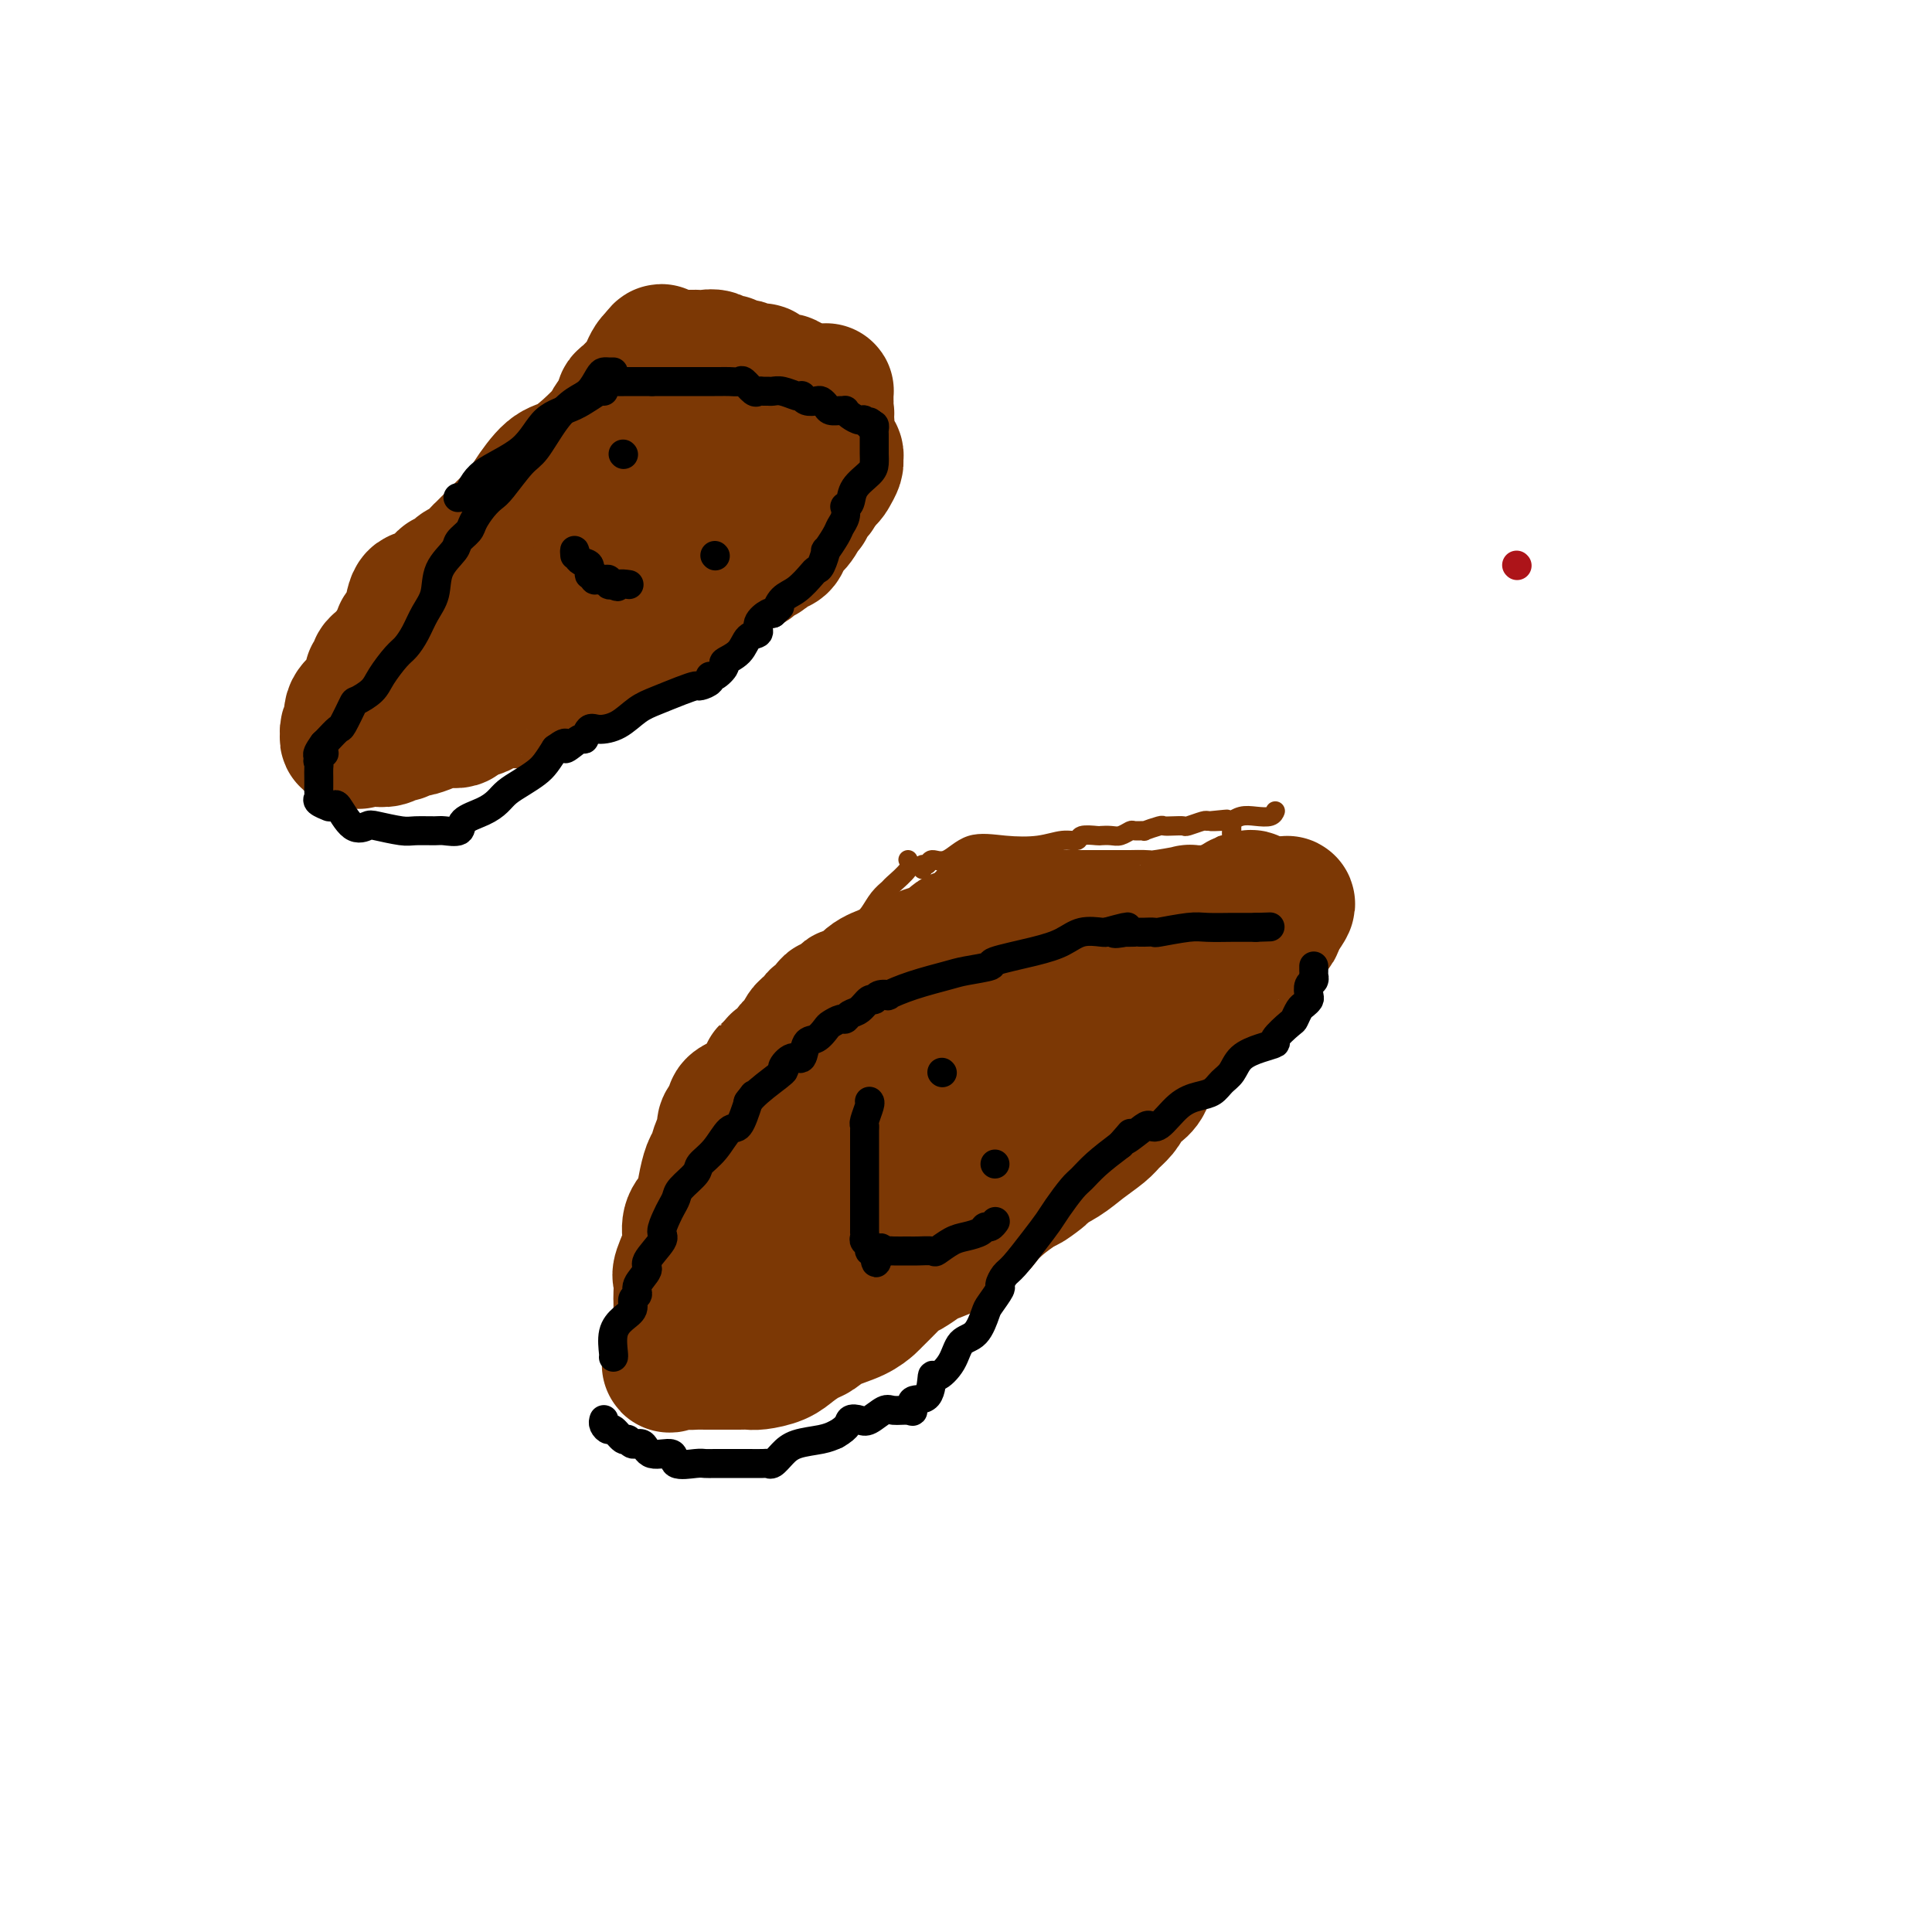 <svg viewBox='0 0 400 400' version='1.1' xmlns='http://www.w3.org/2000/svg' xmlns:xlink='http://www.w3.org/1999/xlink'><g fill='none' stroke='#370A53' stroke-width='4' stroke-linecap='round' stroke-linejoin='round'><path d='M180,195c-1.151,0.016 -2.301,0.032 -3,0c-0.699,-0.032 -0.946,-0.113 -2,0c-1.054,0.113 -2.915,0.419 -4,1c-1.085,0.581 -1.394,1.439 -2,2c-0.606,0.561 -1.509,0.827 -3,2c-1.491,1.173 -3.569,3.253 -4,4c-0.431,0.747 0.785,0.161 0,1c-0.785,0.839 -3.569,3.102 -5,5c-1.431,1.898 -1.508,3.432 -2,4c-0.492,0.568 -1.400,0.169 -2,1c-0.600,0.831 -0.891,2.890 -1,4c-0.109,1.110 -0.036,1.269 0,2c0.036,0.731 0.036,2.033 0,3c-0.036,0.967 -0.108,1.597 0,2c0.108,0.403 0.395,0.577 0,2c-0.395,1.423 -1.473,4.094 -2,5c-0.527,0.906 -0.502,0.047 0,1c0.502,0.953 1.481,3.718 2,5c0.519,1.282 0.577,1.081 2,2c1.423,0.919 4.212,2.960 7,5'/><path d='M161,246c2.608,2.211 3.629,1.237 4,1c0.371,-0.237 0.092,0.261 1,1c0.908,0.739 3.004,1.717 4,2c0.996,0.283 0.892,-0.131 1,0c0.108,0.131 0.428,0.806 1,1c0.572,0.194 1.394,-0.093 2,0c0.606,0.093 0.994,0.565 1,1c0.006,0.435 -0.370,0.832 0,1c0.370,0.168 1.485,0.107 2,0c0.515,-0.107 0.429,-0.261 1,0c0.571,0.261 1.798,0.937 4,0c2.202,-0.937 5.378,-3.486 7,-5c1.622,-1.514 1.691,-1.993 2,-2c0.309,-0.007 0.858,0.457 2,0c1.142,-0.457 2.877,-1.836 4,-3c1.123,-1.164 1.636,-2.112 2,-3c0.364,-0.888 0.581,-1.715 1,-3c0.419,-1.285 1.040,-3.027 2,-4c0.960,-0.973 2.257,-1.178 3,-2c0.743,-0.822 0.931,-2.260 1,-3c0.069,-0.740 0.020,-0.783 0,-1c-0.020,-0.217 -0.010,-0.609 0,-1'/><path d='M206,226c1.154,-2.566 -0.462,-0.481 -1,0c-0.538,0.481 0.000,-0.644 0,-1c-0.000,-0.356 -0.540,0.056 -1,0c-0.460,-0.056 -0.840,-0.579 -1,-1c-0.160,-0.421 -0.099,-0.740 0,-1c0.099,-0.260 0.237,-0.460 0,-1c-0.237,-0.540 -0.847,-1.419 -1,-2c-0.153,-0.581 0.152,-0.863 0,-1c-0.152,-0.137 -0.760,-0.128 -1,0c-0.240,0.128 -0.110,0.375 0,0c0.110,-0.375 0.202,-1.372 0,-2c-0.202,-0.628 -0.697,-0.886 -1,-1c-0.303,-0.114 -0.414,-0.082 -1,0c-0.586,0.082 -1.649,0.216 -2,0c-0.351,-0.216 0.009,-0.782 0,-1c-0.009,-0.218 -0.387,-0.087 -1,0c-0.613,0.087 -1.459,0.129 -2,0c-0.541,-0.129 -0.775,-0.430 -1,-1c-0.225,-0.570 -0.442,-1.410 -1,-2c-0.558,-0.590 -1.459,-0.932 -2,-1c-0.541,-0.068 -0.722,0.136 -1,0c-0.278,-0.136 -0.652,-0.614 -1,-1c-0.348,-0.386 -0.671,-0.682 -1,-1c-0.329,-0.318 -0.665,-0.659 -1,-1'/><path d='M186,208c-2.200,-1.555 -0.201,-0.941 0,-1c0.201,-0.059 -1.396,-0.790 -2,-1c-0.604,-0.210 -0.216,0.103 0,0c0.216,-0.103 0.260,-0.620 0,-1c-0.260,-0.380 -0.825,-0.623 -1,-1c-0.175,-0.377 0.041,-0.888 0,-1c-0.041,-0.112 -0.339,0.177 -1,0c-0.661,-0.177 -1.683,-0.818 -2,-1c-0.317,-0.182 0.073,0.095 0,0c-0.073,-0.095 -0.607,-0.562 -1,-1c-0.393,-0.438 -0.644,-0.849 -1,-1c-0.356,-0.151 -0.816,-0.043 -1,0c-0.184,0.043 -0.092,0.022 0,0'/></g>
<g fill='none' stroke='#7C3805' stroke-width='4' stroke-linecap='round' stroke-linejoin='round'><path d='M188,178c0.322,0.525 0.644,1.051 0,2c-0.644,0.949 -2.255,2.323 -3,3c-0.745,0.677 -0.625,0.657 -1,1c-0.375,0.343 -1.246,1.050 -2,2c-0.754,0.950 -1.392,2.142 -2,3c-0.608,0.858 -1.188,1.383 -2,2c-0.812,0.617 -1.856,1.325 -3,2c-1.144,0.675 -2.386,1.317 -3,2c-0.614,0.683 -0.599,1.406 -1,2c-0.401,0.594 -1.219,1.059 -2,2c-0.781,0.941 -1.526,2.357 -2,3c-0.474,0.643 -0.676,0.513 -1,1c-0.324,0.487 -0.771,1.590 -1,2c-0.229,0.410 -0.239,0.125 -1,1c-0.761,0.875 -2.274,2.910 -3,4c-0.726,1.090 -0.665,1.236 -1,2c-0.335,0.764 -1.067,2.148 -2,3c-0.933,0.852 -2.068,1.173 -3,2c-0.932,0.827 -1.662,2.159 -2,3c-0.338,0.841 -0.283,1.192 -1,2c-0.717,0.808 -2.206,2.073 -3,3c-0.794,0.927 -0.893,1.517 -1,2c-0.107,0.483 -0.221,0.861 -1,2c-0.779,1.139 -2.223,3.040 -3,4c-0.777,0.960 -0.889,0.980 -1,1'/><path d='M143,234c-7.220,9.407 -2.770,4.925 -1,4c1.770,-0.925 0.858,1.706 0,3c-0.858,1.294 -1.664,1.251 -2,2c-0.336,0.749 -0.203,2.289 0,3c0.203,0.711 0.475,0.593 0,1c-0.475,0.407 -1.696,1.339 -2,3c-0.304,1.661 0.311,4.052 0,5c-0.311,0.948 -1.547,0.454 -2,1c-0.453,0.546 -0.121,2.131 0,3c0.121,0.869 0.033,1.024 0,2c-0.033,0.976 -0.009,2.775 0,4c0.009,1.225 0.003,1.875 0,3c-0.003,1.125 -0.001,2.725 0,4c0.001,1.275 0.003,2.224 0,3c-0.003,0.776 -0.012,1.378 0,2c0.012,0.622 0.044,1.265 0,2c-0.044,0.735 -0.166,1.562 0,2c0.166,0.438 0.618,0.485 1,1c0.382,0.515 0.694,1.497 1,2c0.306,0.503 0.608,0.527 1,1c0.392,0.473 0.875,1.397 1,2c0.125,0.603 -0.107,0.887 0,1c0.107,0.113 0.554,0.057 1,0'/><path d='M141,288c0.951,1.404 0.829,0.414 1,0c0.171,-0.414 0.636,-0.253 1,0c0.364,0.253 0.628,0.599 1,1c0.372,0.401 0.854,0.857 1,1c0.146,0.143 -0.043,-0.028 1,0c1.043,0.028 3.317,0.256 5,0c1.683,-0.256 2.775,-0.995 4,-1c1.225,-0.005 2.584,0.723 4,0c1.416,-0.723 2.891,-2.897 5,-4c2.109,-1.103 4.854,-1.137 7,-2c2.146,-0.863 3.695,-2.557 5,-4c1.305,-1.443 2.368,-2.635 3,-3c0.632,-0.365 0.834,0.098 1,0c0.166,-0.098 0.296,-0.756 1,-1c0.704,-0.244 1.982,-0.074 3,-1c1.018,-0.926 1.777,-2.946 3,-4c1.223,-1.054 2.910,-1.141 4,-2c1.090,-0.859 1.583,-2.492 3,-4c1.417,-1.508 3.758,-2.893 6,-4c2.242,-1.107 4.386,-1.937 5,-3c0.614,-1.063 -0.303,-2.360 0,-4c0.303,-1.640 1.827,-3.622 3,-5c1.173,-1.378 1.995,-2.153 3,-3c1.005,-0.847 2.194,-1.767 3,-3c0.806,-1.233 1.230,-2.781 2,-4c0.770,-1.219 1.885,-2.110 3,-3'/><path d='M219,235c2.217,-3.947 0.761,-2.816 1,-3c0.239,-0.184 2.173,-1.683 3,-3c0.827,-1.317 0.546,-2.451 1,-3c0.454,-0.549 1.641,-0.513 3,-2c1.359,-1.487 2.889,-4.497 4,-6c1.111,-1.503 1.803,-1.498 2,-2c0.197,-0.502 -0.102,-1.511 0,-2c0.102,-0.489 0.606,-0.457 1,-1c0.394,-0.543 0.679,-1.659 1,-2c0.321,-0.341 0.678,0.093 1,0c0.322,-0.093 0.610,-0.715 1,-1c0.390,-0.285 0.881,-0.235 1,-1c0.119,-0.765 -0.136,-2.345 0,-3c0.136,-0.655 0.661,-0.385 1,-1c0.339,-0.615 0.491,-2.115 1,-3c0.509,-0.885 1.375,-1.154 2,-2c0.625,-0.846 1.009,-2.268 1,-3c-0.009,-0.732 -0.410,-0.772 0,-1c0.410,-0.228 1.629,-0.642 2,-1c0.371,-0.358 -0.108,-0.660 0,-1c0.108,-0.340 0.803,-0.720 1,-1c0.197,-0.280 -0.106,-0.461 0,-1c0.106,-0.539 0.620,-1.435 1,-2c0.380,-0.565 0.628,-0.800 1,-1c0.372,-0.200 0.870,-0.364 1,-1c0.130,-0.636 -0.109,-1.745 0,-2c0.109,-0.255 0.565,0.344 1,0c0.435,-0.344 0.848,-1.631 1,-2c0.152,-0.369 0.043,0.180 0,0c-0.043,-0.180 -0.022,-1.090 0,-2'/><path d='M251,182c2.255,-4.613 1.392,-2.647 1,-2c-0.392,0.647 -0.311,-0.026 0,-1c0.311,-0.974 0.854,-2.250 1,-3c0.146,-0.750 -0.104,-0.974 0,-1c0.104,-0.026 0.564,0.147 1,0c0.436,-0.147 0.849,-0.614 1,-1c0.151,-0.386 0.041,-0.691 0,-1c-0.041,-0.309 -0.011,-0.622 0,-1c0.011,-0.378 0.003,-0.822 0,-1c-0.003,-0.178 -0.002,-0.089 0,0'/><path d='M191,180c-0.100,-0.459 -0.199,-0.919 0,-1c0.199,-0.081 0.697,0.216 1,0c0.303,-0.216 0.411,-0.947 1,-1c0.589,-0.053 1.658,0.570 3,0c1.342,-0.570 2.955,-2.334 5,-3c2.045,-0.666 4.521,-0.235 7,0c2.479,0.235 4.962,0.273 7,0c2.038,-0.273 3.630,-0.858 5,-1c1.370,-0.142 2.517,0.158 3,0c0.483,-0.158 0.303,-0.773 1,-1c0.697,-0.227 2.271,-0.065 3,0c0.729,0.065 0.614,0.031 1,0c0.386,-0.031 1.275,-0.061 2,0c0.725,0.061 1.288,0.214 2,0c0.712,-0.214 1.575,-0.793 2,-1c0.425,-0.207 0.414,-0.041 1,0c0.586,0.041 1.770,-0.041 2,0c0.230,0.041 -0.495,0.207 0,0c0.495,-0.207 2.211,-0.787 3,-1c0.789,-0.213 0.653,-0.061 1,0c0.347,0.061 1.179,0.030 2,0c0.821,-0.030 1.633,-0.060 2,0c0.367,0.060 0.291,0.208 1,0c0.709,-0.208 2.203,-0.774 3,-1c0.797,-0.226 0.899,-0.113 1,0'/><path d='M250,170c7.635,-0.769 2.222,-0.192 1,0c-1.222,0.192 1.746,-0.000 3,0c1.254,0.000 0.795,0.192 1,0c0.205,-0.192 1.074,-0.770 2,-1c0.926,-0.230 1.908,-0.114 3,0c1.092,0.114 2.293,0.226 3,0c0.707,-0.226 0.921,-0.792 1,-1c0.079,-0.208 0.023,-0.060 0,0c-0.023,0.060 -0.011,0.030 0,0'/></g>
<g fill='none' stroke='#7C3805' stroke-width='28' stroke-linecap='round' stroke-linejoin='round'><path d='M223,195c-0.418,-0.116 -0.835,-0.232 -2,0c-1.165,0.232 -3.077,0.812 -4,1c-0.923,0.188 -0.858,-0.016 -1,0c-0.142,0.016 -0.492,0.253 -1,1c-0.508,0.747 -1.175,2.006 -2,3c-0.825,0.994 -1.807,1.725 -3,2c-1.193,0.275 -2.598,0.094 -4,1c-1.402,0.906 -2.802,2.898 -4,4c-1.198,1.102 -2.193,1.313 -3,2c-0.807,0.687 -1.426,1.850 -2,2c-0.574,0.150 -1.104,-0.712 -2,0c-0.896,0.712 -2.158,2.999 -3,4c-0.842,1.001 -1.266,0.716 -2,1c-0.734,0.284 -1.780,1.137 -3,2c-1.220,0.863 -2.614,1.737 -3,2c-0.386,0.263 0.237,-0.084 0,0c-0.237,0.084 -1.333,0.600 -2,1c-0.667,0.400 -0.905,0.686 -1,1c-0.095,0.314 -0.048,0.657 0,1'/><path d='M181,223c-4.081,3.041 -1.784,0.644 -1,0c0.784,-0.644 0.053,0.466 -1,1c-1.053,0.534 -2.429,0.491 -3,1c-0.571,0.509 -0.338,1.571 -1,3c-0.662,1.429 -2.219,3.227 -3,4c-0.781,0.773 -0.788,0.521 -1,1c-0.212,0.479 -0.630,1.688 -1,2c-0.370,0.312 -0.690,-0.272 -1,0c-0.310,0.272 -0.608,1.402 -1,2c-0.392,0.598 -0.877,0.666 -1,1c-0.123,0.334 0.117,0.933 0,1c-0.117,0.067 -0.592,-0.400 -1,0c-0.408,0.400 -0.750,1.665 -1,2c-0.250,0.335 -0.407,-0.260 -1,0c-0.593,0.260 -1.622,1.374 -2,2c-0.378,0.626 -0.103,0.763 0,1c0.103,0.237 0.035,0.575 0,1c-0.035,0.425 -0.038,0.937 0,1c0.038,0.063 0.118,-0.325 0,0c-0.118,0.325 -0.434,1.361 -1,2c-0.566,0.639 -1.383,0.881 -2,2c-0.617,1.119 -1.033,3.115 -2,4c-0.967,0.885 -2.486,0.660 -3,1c-0.514,0.340 -0.024,1.246 0,2c0.024,0.754 -0.416,1.357 -1,2c-0.584,0.643 -1.310,1.327 -2,2c-0.690,0.673 -1.345,1.337 -2,2'/><path d='M149,263c-4.069,5.930 -0.740,1.756 0,1c0.740,-0.756 -1.108,1.905 -2,3c-0.892,1.095 -0.826,0.622 -1,1c-0.174,0.378 -0.586,1.607 -1,2c-0.414,0.393 -0.829,-0.049 -1,0c-0.171,0.049 -0.099,0.590 0,1c0.099,0.410 0.225,0.688 0,1c-0.225,0.312 -0.800,0.657 -1,1c-0.200,0.343 -0.025,0.683 0,1c0.025,0.317 -0.098,0.610 0,1c0.098,0.390 0.419,0.878 0,1c-0.419,0.122 -1.576,-0.122 -2,0c-0.424,0.122 -0.114,0.610 0,1c0.114,0.390 0.030,0.680 0,1c-0.030,0.320 -0.008,0.669 0,1c0.008,0.331 0.002,0.646 0,1c-0.002,0.354 -0.001,0.749 0,1c0.001,0.251 0.000,0.357 0,0c-0.000,-0.357 -0.000,-1.179 0,-2'/><path d='M141,279c-1.238,2.318 -0.332,0.112 0,-1c0.332,-1.112 0.089,-1.132 0,-2c-0.089,-0.868 -0.026,-2.586 0,-4c0.026,-1.414 0.014,-2.526 0,-3c-0.014,-0.474 -0.032,-0.310 0,-1c0.032,-0.690 0.112,-2.232 0,-3c-0.112,-0.768 -0.416,-0.760 0,-2c0.416,-1.240 1.550,-3.727 2,-5c0.450,-1.273 0.215,-1.332 0,-2c-0.215,-0.668 -0.408,-1.946 0,-3c0.408,-1.054 1.419,-1.886 2,-3c0.581,-1.114 0.734,-2.511 1,-4c0.266,-1.489 0.645,-3.071 1,-4c0.355,-0.929 0.686,-1.204 1,-2c0.314,-0.796 0.609,-2.111 1,-3c0.391,-0.889 0.876,-1.352 1,-2c0.124,-0.648 -0.112,-1.483 0,-2c0.112,-0.517 0.572,-0.717 1,-1c0.428,-0.283 0.823,-0.650 1,-1c0.177,-0.350 0.136,-0.682 0,-1c-0.136,-0.318 -0.367,-0.621 0,-1c0.367,-0.379 1.330,-0.834 2,-1c0.670,-0.166 1.045,-0.045 2,-1c0.955,-0.955 2.488,-2.988 3,-4c0.512,-1.012 0.003,-1.003 0,-1c-0.003,0.003 0.498,0.002 1,0'/><path d='M160,222c1.659,-2.128 0.808,-1.949 1,-2c0.192,-0.051 1.428,-0.333 2,-1c0.572,-0.667 0.482,-1.720 1,-2c0.518,-0.280 1.645,0.214 2,0c0.355,-0.214 -0.063,-1.137 0,-2c0.063,-0.863 0.608,-1.667 1,-2c0.392,-0.333 0.630,-0.196 1,0c0.370,0.196 0.872,0.451 1,0c0.128,-0.451 -0.116,-1.607 0,-2c0.116,-0.393 0.594,-0.022 1,0c0.406,0.022 0.741,-0.303 1,-1c0.259,-0.697 0.442,-1.766 1,-2c0.558,-0.234 1.493,0.366 2,0c0.507,-0.366 0.588,-1.697 1,-2c0.412,-0.303 1.156,0.423 2,0c0.844,-0.423 1.787,-1.996 3,-3c1.213,-1.004 2.694,-1.439 4,-2c1.306,-0.561 2.436,-1.246 4,-2c1.564,-0.754 3.561,-1.576 5,-2c1.439,-0.424 2.321,-0.451 3,-1c0.679,-0.549 1.155,-1.622 2,-2c0.845,-0.378 2.058,-0.063 3,0c0.942,0.063 1.614,-0.127 2,-1c0.386,-0.873 0.485,-2.430 1,-3c0.515,-0.570 1.446,-0.153 2,0c0.554,0.153 0.730,0.044 1,0c0.270,-0.044 0.635,-0.022 1,0'/><path d='M208,190c5.749,-2.785 2.121,-0.746 1,0c-1.121,0.746 0.266,0.200 1,0c0.734,-0.200 0.815,-0.054 1,0c0.185,0.054 0.473,0.014 1,0c0.527,-0.014 1.292,-0.004 2,0c0.708,0.004 1.357,0.001 2,0c0.643,-0.001 1.278,-0.000 2,0c0.722,0.000 1.531,0.000 2,0c0.469,-0.000 0.599,-0.000 1,0c0.401,0.000 1.075,-0.000 2,0c0.925,0.000 2.103,0.000 3,0c0.897,-0.000 1.515,-0.000 2,0c0.485,0.000 0.839,0.001 1,0c0.161,-0.001 0.129,-0.004 1,0c0.871,0.004 2.644,0.015 4,0c1.356,-0.015 2.296,-0.057 3,0c0.704,0.057 1.173,0.211 3,0c1.827,-0.211 5.013,-0.789 6,-1c0.987,-0.211 -0.223,-0.057 0,0c0.223,0.057 1.879,0.015 3,0c1.121,-0.015 1.705,-0.003 2,0c0.295,0.003 0.300,-0.002 1,0c0.700,0.002 2.095,0.011 3,0c0.905,-0.011 1.321,-0.041 2,0c0.679,0.041 1.623,0.155 2,0c0.377,-0.155 0.189,-0.577 0,-1'/><path d='M259,188c7.883,-0.479 2.089,-0.676 0,-1c-2.089,-0.324 -0.475,-0.774 0,-1c0.475,-0.226 -0.191,-0.229 -1,0c-0.809,0.229 -1.761,0.691 -2,1c-0.239,0.309 0.235,0.464 0,1c-0.235,0.536 -1.180,1.453 -2,2c-0.820,0.547 -1.515,0.723 -2,1c-0.485,0.277 -0.759,0.655 -1,1c-0.241,0.345 -0.450,0.656 -1,1c-0.550,0.344 -1.443,0.723 -2,1c-0.557,0.277 -0.780,0.454 -1,1c-0.220,0.546 -0.437,1.460 -1,2c-0.563,0.540 -1.473,0.705 -2,1c-0.527,0.295 -0.670,0.721 -1,1c-0.330,0.279 -0.848,0.412 -1,1c-0.152,0.588 0.060,1.631 0,2c-0.060,0.369 -0.394,0.062 -1,0c-0.606,-0.062 -1.486,0.119 -2,1c-0.514,0.881 -0.664,2.463 -1,3c-0.336,0.537 -0.860,0.029 -1,0c-0.140,-0.029 0.103,0.420 0,1c-0.103,0.580 -0.551,1.290 -1,2'/><path d='M236,209c-2.318,2.506 -2.112,1.273 -2,1c0.112,-0.273 0.132,0.416 0,1c-0.132,0.584 -0.416,1.062 -1,2c-0.584,0.938 -1.469,2.334 -2,3c-0.531,0.666 -0.708,0.600 -1,1c-0.292,0.400 -0.698,1.266 -1,2c-0.302,0.734 -0.501,1.337 -1,2c-0.499,0.663 -1.299,1.385 -2,2c-0.701,0.615 -1.304,1.122 -2,2c-0.696,0.878 -1.486,2.127 -2,3c-0.514,0.873 -0.753,1.369 -1,2c-0.247,0.631 -0.504,1.396 -1,2c-0.496,0.604 -1.232,1.046 -2,2c-0.768,0.954 -1.568,2.420 -2,3c-0.432,0.580 -0.497,0.274 -1,1c-0.503,0.726 -1.443,2.485 -2,3c-0.557,0.515 -0.730,-0.212 -1,0c-0.270,0.212 -0.636,1.365 -1,2c-0.364,0.635 -0.727,0.752 -1,1c-0.273,0.248 -0.458,0.627 -1,1c-0.542,0.373 -1.441,0.740 -2,1c-0.559,0.260 -0.777,0.413 -1,1c-0.223,0.587 -0.452,1.606 -1,2c-0.548,0.394 -1.414,0.161 -2,0c-0.586,-0.161 -0.891,-0.249 -1,0c-0.109,0.249 -0.021,0.836 0,1c0.021,0.164 -0.025,-0.094 -1,0c-0.975,0.094 -2.880,0.541 -4,1c-1.120,0.459 -1.455,0.931 -2,1c-0.545,0.069 -1.298,-0.266 -2,0c-0.702,0.266 -1.351,1.133 -2,2'/><path d='M191,254c-3.687,1.950 -1.904,0.327 -2,0c-0.096,-0.327 -2.071,0.644 -3,1c-0.929,0.356 -0.813,0.098 -1,0c-0.187,-0.098 -0.676,-0.036 -1,0c-0.324,0.036 -0.481,0.048 -1,0c-0.519,-0.048 -1.400,-0.154 -2,0c-0.600,0.154 -0.920,0.567 -1,1c-0.080,0.433 0.081,0.886 0,1c-0.081,0.114 -0.403,-0.109 -1,0c-0.597,0.109 -1.468,0.551 -2,1c-0.532,0.449 -0.724,0.904 -1,1c-0.276,0.096 -0.638,-0.167 -1,0c-0.362,0.167 -0.726,0.763 -1,1c-0.274,0.237 -0.458,0.115 -1,0c-0.542,-0.115 -1.441,-0.223 -2,0c-0.559,0.223 -0.779,0.777 -1,1c-0.221,0.223 -0.444,0.116 -1,0c-0.556,-0.116 -1.443,-0.242 -2,0c-0.557,0.242 -0.782,0.850 -1,1c-0.218,0.150 -0.429,-0.158 -1,0c-0.571,0.158 -1.501,0.781 -2,1c-0.499,0.219 -0.567,0.034 -1,0c-0.433,-0.034 -1.229,0.084 -2,0c-0.771,-0.084 -1.515,-0.369 -2,0c-0.485,0.369 -0.710,1.391 -1,2c-0.290,0.609 -0.645,0.804 -1,1'/><path d='M156,266c-5.593,2.035 -2.075,1.122 -1,1c1.075,-0.122 -0.293,0.546 -1,1c-0.707,0.454 -0.754,0.695 -1,1c-0.246,0.305 -0.692,0.675 -1,1c-0.308,0.325 -0.478,0.607 -1,1c-0.522,0.393 -1.397,0.898 -2,1c-0.603,0.102 -0.935,-0.198 -1,0c-0.065,0.198 0.137,0.893 0,1c-0.137,0.107 -0.614,-0.373 -1,0c-0.386,0.373 -0.680,1.601 -1,2c-0.320,0.399 -0.664,-0.030 -1,0c-0.336,0.030 -0.663,0.520 -1,1c-0.337,0.480 -0.682,0.951 -1,1c-0.318,0.049 -0.607,-0.323 -1,0c-0.393,0.323 -0.890,1.341 -1,2c-0.110,0.659 0.166,0.960 0,1c-0.166,0.040 -0.776,-0.182 -1,0c-0.224,0.182 -0.064,0.766 0,1c0.064,0.234 0.032,0.117 0,0'/><path d='M140,281c-2.572,2.547 -1.001,1.415 0,1c1.001,-0.415 1.432,-0.111 2,0c0.568,0.111 1.272,0.030 2,0c0.728,-0.030 1.479,-0.008 2,0c0.521,0.008 0.811,0.002 1,0c0.189,-0.002 0.275,0.000 1,0c0.725,-0.000 2.088,-0.002 3,0c0.912,0.002 1.374,0.009 2,0c0.626,-0.009 1.417,-0.034 2,0c0.583,0.034 0.957,0.126 2,0c1.043,-0.126 2.756,-0.471 4,-1c1.244,-0.529 2.020,-1.244 3,-2c0.980,-0.756 2.165,-1.555 3,-2c0.835,-0.445 1.321,-0.537 2,-1c0.679,-0.463 1.551,-1.296 3,-2c1.449,-0.704 3.477,-1.278 5,-2c1.523,-0.722 2.542,-1.593 3,-2c0.458,-0.407 0.353,-0.351 1,-1c0.647,-0.649 2.044,-2.005 3,-3c0.956,-0.995 1.471,-1.630 2,-2c0.529,-0.370 1.071,-0.474 2,-1c0.929,-0.526 2.245,-1.474 3,-2c0.755,-0.526 0.950,-0.629 2,-1c1.050,-0.371 2.955,-1.008 4,-2c1.045,-0.992 1.230,-2.338 2,-3c0.770,-0.662 2.124,-0.641 3,-1c0.876,-0.359 1.274,-1.097 2,-2c0.726,-0.903 1.779,-1.972 3,-3c1.221,-1.028 2.611,-2.014 4,-3'/><path d='M211,246c8.135,-5.558 3.471,-1.954 2,-1c-1.471,0.954 0.249,-0.741 2,-2c1.751,-1.259 3.533,-2.080 5,-3c1.467,-0.920 2.618,-1.938 4,-3c1.382,-1.062 2.996,-2.169 4,-3c1.004,-0.831 1.399,-1.388 2,-2c0.601,-0.612 1.408,-1.279 2,-2c0.592,-0.721 0.970,-1.495 1,-2c0.030,-0.505 -0.288,-0.740 0,-1c0.288,-0.260 1.180,-0.544 2,-1c0.820,-0.456 1.567,-1.083 2,-2c0.433,-0.917 0.554,-2.125 1,-3c0.446,-0.875 1.219,-1.417 2,-2c0.781,-0.583 1.571,-1.206 2,-2c0.429,-0.794 0.496,-1.757 1,-2c0.504,-0.243 1.443,0.235 2,0c0.557,-0.235 0.731,-1.184 1,-2c0.269,-0.816 0.633,-1.498 1,-2c0.367,-0.502 0.736,-0.825 1,-1c0.264,-0.175 0.422,-0.202 1,-1c0.578,-0.798 1.577,-2.367 2,-3c0.423,-0.633 0.269,-0.329 1,-1c0.731,-0.671 2.346,-2.316 3,-3c0.654,-0.684 0.347,-0.408 1,-1c0.653,-0.592 2.265,-2.053 3,-3c0.735,-0.947 0.593,-1.381 1,-2c0.407,-0.619 1.363,-1.423 2,-2c0.637,-0.577 0.954,-0.928 1,-1c0.046,-0.072 -0.180,0.134 0,0c0.180,-0.134 0.766,-0.610 1,-1c0.234,-0.390 0.117,-0.695 0,-1'/><path d='M264,191c4.978,-6.511 1.422,-3.289 0,-2c-1.422,1.289 -0.711,0.644 0,0'/><path d='M207,219c-0.336,-0.000 -0.672,-0.001 -1,0c-0.328,0.001 -0.649,0.002 -1,0c-0.351,-0.002 -0.731,-0.009 -1,0c-0.269,0.009 -0.428,0.035 -1,0c-0.572,-0.035 -1.557,-0.129 -2,0c-0.443,0.129 -0.343,0.482 -1,1c-0.657,0.518 -2.070,1.199 -3,2c-0.930,0.801 -1.375,1.720 -2,2c-0.625,0.280 -1.428,-0.079 -2,0c-0.572,0.079 -0.914,0.596 -1,1c-0.086,0.404 0.083,0.696 0,1c-0.083,0.304 -0.417,0.622 -1,1c-0.583,0.378 -1.413,0.817 -2,1c-0.587,0.183 -0.931,0.109 -1,0c-0.069,-0.109 0.135,-0.253 0,0c-0.135,0.253 -0.610,0.904 -1,1c-0.390,0.096 -0.695,-0.364 -1,0c-0.305,0.364 -0.610,1.550 -1,2c-0.390,0.450 -0.864,0.162 -1,0c-0.136,-0.162 0.067,-0.198 0,0c-0.067,0.198 -0.403,0.630 -1,1c-0.597,0.370 -1.456,0.677 -2,1c-0.544,0.323 -0.772,0.661 -1,1'/><path d='M180,234c-3.388,2.276 -1.360,0.466 -1,0c0.360,-0.466 -0.950,0.411 -2,1c-1.050,0.589 -1.840,0.890 -2,1c-0.160,0.110 0.311,0.030 0,0c-0.311,-0.030 -1.403,-0.008 -2,0c-0.597,0.008 -0.699,0.002 -1,0c-0.301,-0.002 -0.800,-0.001 -1,0c-0.200,0.001 -0.100,0.000 0,0'/><path d='M129,86c-0.717,0.180 -1.434,0.360 -2,1c-0.566,0.640 -0.983,1.740 -1,2c-0.017,0.260 0.364,-0.320 0,0c-0.364,0.320 -1.472,1.541 -3,3c-1.528,1.459 -3.476,3.156 -5,4c-1.524,0.844 -2.624,0.834 -4,2c-1.376,1.166 -3.027,3.507 -4,5c-0.973,1.493 -1.268,2.139 -2,3c-0.732,0.861 -1.901,1.936 -3,3c-1.099,1.064 -2.128,2.115 -3,3c-0.872,0.885 -1.585,1.604 -2,2c-0.415,0.396 -0.531,0.468 -1,1c-0.469,0.532 -1.292,1.522 -2,2c-0.708,0.478 -1.303,0.442 -2,1c-0.697,0.558 -1.496,1.708 -2,2c-0.504,0.292 -0.711,-0.275 -1,0c-0.289,0.275 -0.658,1.391 -1,2c-0.342,0.609 -0.655,0.713 -1,1c-0.345,0.287 -0.722,0.759 -1,1c-0.278,0.241 -0.457,0.250 -1,0c-0.543,-0.250 -1.451,-0.758 -2,0c-0.549,0.758 -0.739,2.783 -1,4c-0.261,1.217 -0.592,1.626 -1,2c-0.408,0.374 -0.894,0.714 -1,1c-0.106,0.286 0.167,0.520 0,1c-0.167,0.480 -0.776,1.206 -1,2c-0.224,0.794 -0.064,1.655 0,2c0.064,0.345 0.032,0.172 0,0'/><path d='M82,136c-0.796,1.869 -0.787,0.542 -1,0c-0.213,-0.542 -0.650,-0.300 -1,0c-0.350,0.300 -0.615,0.657 -1,1c-0.385,0.343 -0.892,0.673 -1,1c-0.108,0.327 0.182,0.651 0,1c-0.182,0.349 -0.838,0.725 -1,1c-0.162,0.275 0.169,0.451 0,1c-0.169,0.549 -0.837,1.473 -1,2c-0.163,0.527 0.180,0.657 0,1c-0.180,0.343 -0.884,0.899 -1,1c-0.116,0.101 0.358,-0.253 0,0c-0.358,0.253 -1.546,1.114 -2,2c-0.454,0.886 -0.175,1.796 0,2c0.175,0.204 0.247,-0.299 0,0c-0.247,0.299 -0.813,1.401 -1,2c-0.187,0.599 0.005,0.697 0,1c-0.005,0.303 -0.208,0.813 0,1c0.208,0.187 0.825,0.050 1,0c0.175,-0.050 -0.093,-0.014 0,0c0.093,0.014 0.546,0.007 1,0'/><path d='M74,153c0.270,0.927 0.443,0.244 1,0c0.557,-0.244 1.496,-0.050 2,0c0.504,0.050 0.573,-0.043 1,0c0.427,0.043 1.212,0.222 2,0c0.788,-0.222 1.579,-0.847 2,-1c0.421,-0.153 0.471,0.165 1,0c0.529,-0.165 1.536,-0.813 2,-1c0.464,-0.187 0.385,0.085 1,0c0.615,-0.085 1.925,-0.528 3,-1c1.075,-0.472 1.917,-0.972 3,-1c1.083,-0.028 2.408,0.415 3,0c0.592,-0.415 0.451,-1.688 1,-2c0.549,-0.312 1.786,0.336 3,0c1.214,-0.336 2.403,-1.656 4,-2c1.597,-0.344 3.602,0.289 5,0c1.398,-0.289 2.191,-1.499 3,-2c0.809,-0.501 1.636,-0.294 2,0c0.364,0.294 0.267,0.676 1,0c0.733,-0.676 2.297,-2.410 3,-3c0.703,-0.590 0.545,-0.035 1,0c0.455,0.035 1.521,-0.450 2,-1c0.479,-0.550 0.370,-1.166 1,-2c0.630,-0.834 1.999,-1.885 3,-2c1.001,-0.115 1.634,0.707 3,0c1.366,-0.707 3.465,-2.944 5,-4c1.535,-1.056 2.508,-0.931 3,-1c0.492,-0.069 0.505,-0.334 1,-1c0.495,-0.666 1.473,-1.735 2,-2c0.527,-0.265 0.603,0.275 1,0c0.397,-0.275 1.113,-1.364 2,-2c0.887,-0.636 1.943,-0.818 3,-1'/><path d='M144,124c5.269,-3.515 3.442,-2.803 3,-3c-0.442,-0.197 0.500,-1.305 1,-2c0.500,-0.695 0.558,-0.978 1,-1c0.442,-0.022 1.266,0.218 2,0c0.734,-0.218 1.377,-0.895 2,-1c0.623,-0.105 1.228,0.361 2,0c0.772,-0.361 1.713,-1.551 2,-2c0.287,-0.449 -0.078,-0.158 0,0c0.078,0.158 0.599,0.184 1,0c0.401,-0.184 0.680,-0.578 1,-1c0.320,-0.422 0.680,-0.870 1,-1c0.320,-0.130 0.601,0.060 1,0c0.399,-0.060 0.915,-0.370 1,-1c0.085,-0.630 -0.260,-1.580 0,-2c0.260,-0.420 1.125,-0.311 2,-1c0.875,-0.689 1.758,-2.177 2,-3c0.242,-0.823 -0.159,-0.981 0,-1c0.159,-0.019 0.879,0.101 1,0c0.121,-0.101 -0.356,-0.422 0,-1c0.356,-0.578 1.544,-1.415 2,-2c0.456,-0.585 0.178,-0.920 0,-1c-0.178,-0.080 -0.258,0.096 0,0c0.258,-0.096 0.854,-0.463 1,-1c0.146,-0.537 -0.157,-1.242 0,-2c0.157,-0.758 0.774,-1.568 1,-2c0.226,-0.432 0.061,-0.487 0,-1c-0.061,-0.513 -0.016,-1.486 0,-2c0.016,-0.514 0.004,-0.571 0,-1c-0.004,-0.429 -0.001,-1.231 0,-2c0.001,-0.769 0.000,-1.505 0,-2c-0.000,-0.495 -0.000,-0.747 0,-1'/><path d='M171,87c0.309,-2.439 0.083,-1.035 0,-1c-0.083,0.035 -0.022,-1.297 0,-2c0.022,-0.703 0.004,-0.777 0,-1c-0.004,-0.223 0.006,-0.596 0,-1c-0.006,-0.404 -0.029,-0.840 0,-1c0.029,-0.160 0.110,-0.043 0,0c-0.110,0.043 -0.411,0.011 -1,0c-0.589,-0.011 -1.466,-0.003 -2,0c-0.534,0.003 -0.724,0.001 -1,0c-0.276,-0.001 -0.638,-0.000 -1,0'/><path d='M166,81c-0.730,0.012 -0.055,0.042 0,0c0.055,-0.042 -0.511,-0.155 -1,0c-0.489,0.155 -0.901,0.577 -1,1c-0.099,0.423 0.114,0.846 0,1c-0.114,0.154 -0.554,0.039 -1,0c-0.446,-0.039 -0.897,-0.002 -1,0c-0.103,0.002 0.142,-0.030 0,0c-0.142,0.030 -0.672,0.120 -1,0c-0.328,-0.120 -0.455,-0.452 -1,0c-0.545,0.452 -1.509,1.689 -2,2c-0.491,0.311 -0.510,-0.302 -1,0c-0.490,0.302 -1.453,1.520 -2,2c-0.547,0.480 -0.679,0.223 -1,0c-0.321,-0.223 -0.831,-0.411 -1,0c-0.169,0.411 0.002,1.421 0,2c-0.002,0.579 -0.176,0.726 -1,1c-0.824,0.274 -2.298,0.674 -3,1c-0.702,0.326 -0.634,0.578 -1,1c-0.366,0.422 -1.168,1.013 -2,1c-0.832,-0.013 -1.696,-0.631 -2,0c-0.304,0.631 -0.049,2.511 0,3c0.049,0.489 -0.109,-0.412 -1,0c-0.891,0.412 -2.515,2.137 -3,3c-0.485,0.863 0.169,0.862 0,1c-0.169,0.138 -1.162,0.413 -2,1c-0.838,0.587 -1.520,1.484 -2,2c-0.480,0.516 -0.759,0.649 -1,1c-0.241,0.351 -0.446,0.919 -1,1c-0.554,0.081 -1.457,-0.324 -2,0c-0.543,0.324 -0.727,1.378 -1,2c-0.273,0.622 -0.637,0.811 -1,1'/><path d='M130,108c-5.735,4.357 -2.073,1.749 -1,1c1.073,-0.749 -0.445,0.360 -1,0c-0.555,-0.360 -0.149,-2.191 0,-3c0.149,-0.809 0.040,-0.597 0,-1c-0.040,-0.403 -0.011,-1.420 0,-2c0.011,-0.580 0.003,-0.721 0,-1c-0.003,-0.279 -0.001,-0.694 0,-1c0.001,-0.306 0.000,-0.501 0,-1c-0.000,-0.499 -0.000,-1.302 0,-2c0.000,-0.698 0.000,-1.290 0,-2c-0.000,-0.710 -0.001,-1.536 0,-2c0.001,-0.464 0.004,-0.564 0,-1c-0.004,-0.436 -0.016,-1.206 0,-2c0.016,-0.794 0.059,-1.612 0,-2c-0.059,-0.388 -0.219,-0.345 0,-1c0.219,-0.655 0.818,-2.006 1,-3c0.182,-0.994 -0.053,-1.631 0,-2c0.053,-0.369 0.396,-0.470 1,-1c0.604,-0.530 1.471,-1.490 2,-2c0.529,-0.510 0.719,-0.570 1,-1c0.281,-0.430 0.653,-1.231 1,-2c0.347,-0.769 0.671,-1.505 1,-2c0.329,-0.495 0.665,-0.747 1,-1'/><path d='M136,74c1.415,-2.321 0.952,-0.622 1,0c0.048,0.622 0.607,0.167 1,0c0.393,-0.167 0.621,-0.045 1,0c0.379,0.045 0.909,0.012 1,0c0.091,-0.012 -0.257,-0.003 0,0c0.257,0.003 1.118,-0.000 2,0c0.882,0.000 1.784,0.004 2,0c0.216,-0.004 -0.255,-0.016 0,0c0.255,0.016 1.234,0.061 2,0c0.766,-0.061 1.318,-0.226 2,0c0.682,0.226 1.493,0.844 2,1c0.507,0.156 0.709,-0.151 1,0c0.291,0.151 0.669,0.758 1,1c0.331,0.242 0.613,0.117 1,0c0.387,-0.117 0.877,-0.227 1,0c0.123,0.227 -0.121,0.791 0,1c0.121,0.209 0.609,0.064 1,0c0.391,-0.064 0.686,-0.045 1,0c0.314,0.045 0.647,0.118 1,0c0.353,-0.118 0.724,-0.425 1,0c0.276,0.425 0.455,1.584 1,2c0.545,0.416 1.455,0.091 2,0c0.545,-0.091 0.724,0.052 1,0c0.276,-0.052 0.650,-0.301 1,0c0.350,0.301 0.675,1.150 1,2'/><path d='M164,81c4.818,1.262 2.862,0.916 2,1c-0.862,0.084 -0.630,0.599 0,1c0.630,0.401 1.658,0.689 2,1c0.342,0.311 -0.000,0.646 0,1c0.000,0.354 0.344,0.729 1,1c0.656,0.271 1.625,0.440 2,1c0.375,0.560 0.157,1.512 0,2c-0.157,0.488 -0.253,0.512 0,1c0.253,0.488 0.853,1.439 1,2c0.147,0.561 -0.160,0.731 0,1c0.160,0.269 0.787,0.636 1,1c0.213,0.364 0.013,0.723 0,1c-0.013,0.277 0.161,0.470 0,1c-0.161,0.530 -0.658,1.398 -1,2c-0.342,0.602 -0.528,0.940 -1,1c-0.472,0.060 -1.228,-0.158 -2,0c-0.772,0.158 -1.559,0.690 -2,1c-0.441,0.310 -0.536,0.396 -1,1c-0.464,0.604 -1.299,1.725 -2,2c-0.701,0.275 -1.270,-0.297 -2,0c-0.730,0.297 -1.623,1.461 -3,2c-1.377,0.539 -3.239,0.451 -5,1c-1.761,0.549 -3.420,1.735 -5,3c-1.580,1.265 -3.079,2.610 -4,3c-0.921,0.390 -1.263,-0.174 -2,0c-0.737,0.174 -1.868,1.087 -3,2'/><path d='M140,114c-4.864,2.266 -1.524,0.429 -1,0c0.524,-0.429 -1.768,0.548 -3,1c-1.232,0.452 -1.405,0.377 -2,1c-0.595,0.623 -1.612,1.943 -3,3c-1.388,1.057 -3.146,1.852 -4,2c-0.854,0.148 -0.806,-0.351 -1,0c-0.194,0.351 -0.632,1.552 -1,2c-0.368,0.448 -0.666,0.143 -1,0c-0.334,-0.143 -0.704,-0.126 -1,0c-0.296,0.126 -0.517,0.360 -1,1c-0.483,0.640 -1.228,1.687 -2,2c-0.772,0.313 -1.572,-0.107 -2,0c-0.428,0.107 -0.485,0.740 -1,1c-0.515,0.260 -1.490,0.146 -2,0c-0.510,-0.146 -0.555,-0.324 -1,0c-0.445,0.324 -1.289,1.151 -2,2c-0.711,0.849 -1.291,1.719 -2,2c-0.709,0.281 -1.549,-0.026 -2,0c-0.451,0.026 -0.513,0.385 -1,1c-0.487,0.615 -1.399,1.484 -2,2c-0.601,0.516 -0.893,0.677 -1,1c-0.107,0.323 -0.031,0.806 0,1c0.031,0.194 0.015,0.097 0,0'/></g>
<g fill='none' stroke='#000000' stroke-width='6' stroke-linecap='round' stroke-linejoin='round'><path d='M127,281c0.044,-0.048 0.088,-0.097 0,-1c-0.088,-0.903 -0.306,-2.661 0,-4c0.306,-1.339 1.138,-2.258 2,-3c0.862,-0.742 1.756,-1.305 2,-2c0.244,-0.695 -0.162,-1.521 0,-2c0.162,-0.479 0.892,-0.611 1,-1c0.108,-0.389 -0.406,-1.033 0,-2c0.406,-0.967 1.734,-2.255 2,-3c0.266,-0.745 -0.528,-0.948 0,-2c0.528,-1.052 2.380,-2.954 3,-4c0.620,-1.046 0.009,-1.238 0,-2c-0.009,-0.762 0.583,-2.095 1,-3c0.417,-0.905 0.659,-1.383 1,-2c0.341,-0.617 0.779,-1.374 1,-2c0.221,-0.626 0.223,-1.121 1,-2c0.777,-0.879 2.330,-2.141 3,-3c0.670,-0.859 0.459,-1.316 1,-2c0.541,-0.684 1.836,-1.596 3,-3c1.164,-1.404 2.198,-3.301 3,-4c0.802,-0.699 1.372,-0.200 2,-1c0.628,-0.800 1.314,-2.900 2,-5'/><path d='M155,228c2.282,-3.036 0.488,-0.626 0,0c-0.488,0.626 0.331,-0.533 2,-2c1.669,-1.467 4.187,-3.241 5,-4c0.813,-0.759 -0.078,-0.503 0,-1c0.078,-0.497 1.124,-1.748 2,-2c0.876,-0.252 1.582,0.494 2,0c0.418,-0.494 0.550,-2.227 1,-3c0.450,-0.773 1.220,-0.584 2,-1c0.780,-0.416 1.570,-1.435 2,-2c0.430,-0.565 0.499,-0.675 1,-1c0.501,-0.325 1.433,-0.865 2,-1c0.567,-0.135 0.768,0.137 1,0c0.232,-0.137 0.494,-0.681 1,-1c0.506,-0.319 1.254,-0.411 2,-1c0.746,-0.589 1.489,-1.673 2,-2c0.511,-0.327 0.790,0.103 1,0c0.210,-0.103 0.349,-0.738 1,-1c0.651,-0.262 1.813,-0.150 2,0c0.187,0.150 -0.599,0.338 0,0c0.599,-0.338 2.585,-1.203 5,-2c2.415,-0.797 5.261,-1.526 7,-2c1.739,-0.474 2.373,-0.693 4,-1c1.627,-0.307 4.247,-0.703 5,-1c0.753,-0.297 -0.362,-0.496 1,-1c1.362,-0.504 5.202,-1.312 8,-2c2.798,-0.688 4.554,-1.257 6,-2c1.446,-0.743 2.582,-1.662 4,-2c1.418,-0.338 3.120,-0.097 4,0c0.880,0.097 0.940,0.048 1,0'/><path d='M229,193c7.904,-2.166 3.166,-0.580 2,0c-1.166,0.580 1.242,0.156 2,0c0.758,-0.156 -0.132,-0.042 0,0c0.132,0.042 1.287,0.011 2,0c0.713,-0.011 0.984,-0.003 1,0c0.016,0.003 -0.221,0.002 0,0c0.221,-0.002 0.902,-0.004 1,0c0.098,0.004 -0.388,0.015 0,0c0.388,-0.015 1.648,-0.057 2,0c0.352,0.057 -0.204,0.211 1,0c1.204,-0.211 4.168,-0.789 6,-1c1.832,-0.211 2.532,-0.057 4,0c1.468,0.057 3.703,0.015 5,0c1.297,-0.015 1.654,-0.004 2,0c0.346,0.004 0.680,0.001 1,0c0.320,-0.001 0.625,-0.000 1,0c0.375,0.000 0.822,0.000 1,0c0.178,-0.000 0.089,-0.000 0,0'/><path d='M260,192c5.167,-0.167 2.583,-0.083 0,0'/><path d='M125,294c0.026,-0.078 0.052,-0.157 0,0c-0.052,0.157 -0.182,0.549 0,1c0.182,0.451 0.678,0.962 1,1c0.322,0.038 0.471,-0.399 1,0c0.529,0.399 1.438,1.632 2,2c0.562,0.368 0.779,-0.128 1,0c0.221,0.128 0.448,0.879 1,1c0.552,0.121 1.429,-0.388 2,0c0.571,0.388 0.835,1.673 2,2c1.165,0.327 3.231,-0.305 4,0c0.769,0.305 0.240,1.546 1,2c0.760,0.454 2.809,0.122 4,0c1.191,-0.122 1.524,-0.033 2,0c0.476,0.033 1.095,0.009 2,0c0.905,-0.009 2.095,-0.002 3,0c0.905,0.002 1.524,0.000 2,0c0.476,-0.000 0.809,0.001 1,0c0.191,-0.001 0.239,-0.006 1,0c0.761,0.006 2.235,0.023 3,0c0.765,-0.023 0.820,-0.086 1,0c0.180,0.086 0.485,0.321 1,0c0.515,-0.321 1.241,-1.200 2,-2c0.759,-0.800 1.550,-1.523 3,-2c1.450,-0.477 3.557,-0.708 5,-1c1.443,-0.292 2.221,-0.646 3,-1'/><path d='M173,297c2.900,-1.599 2.648,-2.596 3,-3c0.352,-0.404 1.306,-0.214 2,0c0.694,0.214 1.129,0.452 2,0c0.871,-0.452 2.178,-1.593 3,-2c0.822,-0.407 1.159,-0.081 2,0c0.841,0.081 2.187,-0.085 3,0c0.813,0.085 1.095,0.421 1,0c-0.095,-0.421 -0.565,-1.599 0,-2c0.565,-0.401 2.167,-0.027 3,-1c0.833,-0.973 0.898,-3.294 1,-4c0.102,-0.706 0.241,0.203 1,0c0.759,-0.203 2.138,-1.519 3,-3c0.862,-1.481 1.205,-3.125 2,-4c0.795,-0.875 2.040,-0.979 3,-2c0.960,-1.021 1.633,-2.960 2,-4c0.367,-1.040 0.428,-1.182 1,-2c0.572,-0.818 1.654,-2.311 2,-3c0.346,-0.689 -0.045,-0.572 0,-1c0.045,-0.428 0.525,-1.401 1,-2c0.475,-0.599 0.946,-0.826 2,-2c1.054,-1.174 2.691,-3.297 4,-5c1.309,-1.703 2.292,-2.986 3,-4c0.708,-1.014 1.143,-1.758 2,-3c0.857,-1.242 2.137,-2.982 3,-4c0.863,-1.018 1.309,-1.312 2,-2c0.691,-0.688 1.626,-1.768 3,-3c1.374,-1.232 3.187,-2.616 5,-4'/><path d='M232,237c3.785,-4.302 1.246,-1.558 1,-1c-0.246,0.558 1.799,-1.069 3,-2c1.201,-0.931 1.557,-1.166 2,-1c0.443,0.166 0.972,0.732 2,0c1.028,-0.732 2.555,-2.761 4,-4c1.445,-1.239 2.808,-1.686 4,-2c1.192,-0.314 2.212,-0.493 3,-1c0.788,-0.507 1.344,-1.341 2,-2c0.656,-0.659 1.413,-1.144 2,-2c0.587,-0.856 1.005,-2.082 2,-3c0.995,-0.918 2.567,-1.526 4,-2c1.433,-0.474 2.727,-0.813 3,-1c0.273,-0.187 -0.474,-0.221 0,-1c0.474,-0.779 2.169,-2.303 3,-3c0.831,-0.697 0.797,-0.567 1,-1c0.203,-0.433 0.642,-1.429 1,-2c0.358,-0.571 0.636,-0.716 1,-1c0.364,-0.284 0.816,-0.707 1,-1c0.184,-0.293 0.102,-0.456 0,-1c-0.102,-0.544 -0.223,-1.469 0,-2c0.223,-0.531 0.792,-0.668 1,-1c0.208,-0.332 0.056,-0.860 0,-1c-0.056,-0.140 -0.015,0.107 0,0c0.015,-0.107 0.004,-0.567 0,-1c-0.004,-0.433 -0.001,-0.838 0,-1c0.001,-0.162 0.001,-0.081 0,0'/><path d='M127,77c-0.328,0.009 -0.656,0.018 -1,0c-0.344,-0.018 -0.702,-0.062 -1,0c-0.298,0.062 -0.534,0.230 -1,1c-0.466,0.770 -1.162,2.143 -2,3c-0.838,0.857 -1.818,1.200 -3,2c-1.182,0.800 -2.568,2.059 -4,4c-1.432,1.941 -2.911,4.563 -4,6c-1.089,1.437 -1.787,1.687 -3,3c-1.213,1.313 -2.940,3.688 -4,5c-1.060,1.312 -1.454,1.559 -2,2c-0.546,0.441 -1.243,1.075 -2,2c-0.757,0.925 -1.572,2.139 -2,3c-0.428,0.861 -0.467,1.367 -1,2c-0.533,0.633 -1.560,1.393 -2,2c-0.440,0.607 -0.292,1.061 -1,2c-0.708,0.939 -2.273,2.363 -3,4c-0.727,1.637 -0.616,3.486 -1,5c-0.384,1.514 -1.262,2.691 -2,4c-0.738,1.309 -1.337,2.748 -2,4c-0.663,1.252 -1.390,2.315 -2,3c-0.610,0.685 -1.104,0.992 -2,2c-0.896,1.008 -2.195,2.715 -3,4c-0.805,1.285 -1.118,2.146 -2,3c-0.882,0.854 -2.334,1.700 -3,2c-0.666,0.300 -0.546,0.056 -1,1c-0.454,0.944 -1.483,3.078 -2,4c-0.517,0.922 -0.524,0.633 -1,1c-0.476,0.367 -1.422,1.391 -2,2c-0.578,0.609 -0.789,0.805 -1,1'/><path d='M67,154c-2.569,3.500 -0.492,2.251 0,2c0.492,-0.251 -0.600,0.497 -1,1c-0.400,0.503 -0.107,0.761 0,1c0.107,0.239 0.029,0.459 0,1c-0.029,0.541 -0.008,1.402 0,2c0.008,0.598 0.003,0.934 0,1c-0.003,0.066 -0.003,-0.137 0,0c0.003,0.137 0.009,0.615 0,1c-0.009,0.385 -0.031,0.677 0,1c0.031,0.323 0.117,0.676 0,1c-0.117,0.324 -0.436,0.619 0,1c0.436,0.381 1.628,0.849 2,1c0.372,0.151 -0.076,-0.016 0,0c0.076,0.016 0.675,0.213 1,0c0.325,-0.213 0.377,-0.838 1,0c0.623,0.838 1.817,3.139 3,4c1.183,0.861 2.355,0.283 3,0c0.645,-0.283 0.762,-0.273 2,0c1.238,0.273 3.597,0.807 5,1c1.403,0.193 1.851,0.046 3,0c1.149,-0.046 3.000,0.010 4,0c1.000,-0.010 1.150,-0.086 2,0c0.850,0.086 2.401,0.332 3,0c0.599,-0.332 0.246,-1.244 1,-2c0.754,-0.756 2.614,-1.358 4,-2c1.386,-0.642 2.297,-1.326 3,-2c0.703,-0.674 1.200,-1.338 2,-2c0.800,-0.662 1.905,-1.322 3,-2c1.095,-0.678 2.179,-1.375 3,-2c0.821,-0.625 1.377,-1.179 2,-2c0.623,-0.821 1.311,-1.911 2,-3'/><path d='M115,155c3.378,-2.500 1.824,-0.249 2,0c0.176,0.249 2.083,-1.504 3,-2c0.917,-0.496 0.842,0.264 1,0c0.158,-0.264 0.547,-1.551 1,-2c0.453,-0.449 0.971,-0.060 2,0c1.029,0.060 2.570,-0.208 4,-1c1.430,-0.792 2.749,-2.106 4,-3c1.251,-0.894 2.434,-1.366 4,-2c1.566,-0.634 3.515,-1.428 5,-2c1.485,-0.572 2.504,-0.922 3,-1c0.496,-0.078 0.467,0.116 1,0c0.533,-0.116 1.629,-0.541 2,-1c0.371,-0.459 0.018,-0.951 0,-1c-0.018,-0.049 0.298,0.344 1,0c0.702,-0.344 1.790,-1.425 2,-2c0.210,-0.575 -0.457,-0.643 0,-1c0.457,-0.357 2.038,-1.003 3,-2c0.962,-0.997 1.305,-2.344 2,-3c0.695,-0.656 1.743,-0.619 2,-1c0.257,-0.381 -0.277,-1.179 0,-2c0.277,-0.821 1.365,-1.663 2,-2c0.635,-0.337 0.818,-0.168 1,0'/><path d='M160,127c2.214,-2.291 1.248,-1.020 1,-1c-0.248,0.020 0.223,-1.211 1,-2c0.777,-0.789 1.858,-1.138 3,-2c1.142,-0.862 2.343,-2.239 3,-3c0.657,-0.761 0.771,-0.907 1,-1c0.229,-0.093 0.572,-0.132 1,-1c0.428,-0.868 0.942,-2.564 1,-3c0.058,-0.436 -0.338,0.387 0,0c0.338,-0.387 1.410,-1.984 2,-3c0.590,-1.016 0.697,-1.451 1,-2c0.303,-0.549 0.800,-1.214 1,-2c0.200,-0.786 0.102,-1.695 0,-2c-0.102,-0.305 -0.209,-0.007 0,0c0.209,0.007 0.736,-0.278 1,-1c0.264,-0.722 0.267,-1.881 1,-3c0.733,-1.119 2.196,-2.198 3,-3c0.804,-0.802 0.947,-1.328 1,-2c0.053,-0.672 0.014,-1.489 0,-2c-0.014,-0.511 -0.004,-0.714 0,-1c0.004,-0.286 0.002,-0.655 0,-1c-0.002,-0.345 -0.003,-0.667 0,-1c0.003,-0.333 0.011,-0.677 0,-1c-0.011,-0.323 -0.041,-0.625 0,-1c0.041,-0.375 0.155,-0.821 0,-1c-0.155,-0.179 -0.577,-0.089 -1,0'/><path d='M180,88c0.052,-1.483 0.182,-0.191 0,0c-0.182,0.191 -0.675,-0.719 -1,-1c-0.325,-0.281 -0.481,0.068 -1,0c-0.519,-0.068 -1.400,-0.553 -2,-1c-0.600,-0.447 -0.920,-0.854 -1,-1c-0.080,-0.146 0.081,-0.029 0,0c-0.081,0.029 -0.402,-0.031 -1,0c-0.598,0.031 -1.473,0.153 -2,0c-0.527,-0.153 -0.705,-0.581 -1,-1c-0.295,-0.419 -0.706,-0.831 -1,-1c-0.294,-0.169 -0.472,-0.097 -1,0c-0.528,0.097 -1.405,0.218 -2,0c-0.595,-0.218 -0.909,-0.776 -1,-1c-0.091,-0.224 0.039,-0.112 0,0c-0.039,0.112 -0.248,0.226 -1,0c-0.752,-0.226 -2.047,-0.793 -3,-1c-0.953,-0.207 -1.564,-0.053 -2,0c-0.436,0.053 -0.698,0.007 -1,0c-0.302,-0.007 -0.643,0.026 -1,0c-0.357,-0.026 -0.728,-0.112 -1,0c-0.272,0.112 -0.444,0.422 -1,0c-0.556,-0.422 -1.497,-1.577 -2,-2c-0.503,-0.423 -0.567,-0.113 -1,0c-0.433,0.113 -1.233,0.030 -2,0c-0.767,-0.030 -1.499,-0.008 -2,0c-0.501,0.008 -0.770,0.002 -1,0c-0.230,-0.002 -0.423,-0.001 -1,0c-0.577,0.001 -1.540,0.000 -3,0c-1.460,-0.000 -3.417,-0.000 -5,0c-1.583,0.000 -2.791,0.000 -4,0'/><path d='M135,79c-3.902,-0.003 -4.156,-0.010 -5,0c-0.844,0.010 -2.279,0.039 -3,0c-0.721,-0.039 -0.729,-0.144 -1,0c-0.271,0.144 -0.806,0.539 -1,1c-0.194,0.461 -0.045,0.990 0,1c0.045,0.010 -0.012,-0.497 -1,0c-0.988,0.497 -2.908,2.000 -5,3c-2.092,1.000 -4.358,1.497 -6,3c-1.642,1.503 -2.661,4.010 -5,6c-2.339,1.990 -5.998,3.461 -8,5c-2.002,1.539 -2.347,3.145 -3,4c-0.653,0.855 -1.615,0.959 -2,1c-0.385,0.041 -0.192,0.021 0,0'/></g>
<g fill='none' stroke='#AD1419' stroke-width='6' stroke-linecap='round' stroke-linejoin='round'><path d='M314,117c0.000,0.000 0.100,0.100 0.1,0.1'/></g>
<g fill='none' stroke='#000000' stroke-width='6' stroke-linecap='round' stroke-linejoin='round'><path d='M195,222c0.000,0.000 0.100,0.100 0.1,0.1'/><path d='M206,241c0.000,0.000 0.000,0.000 0,0c0.000,0.000 0.000,0.000 0,0'/><path d='M180,228c0.113,0.109 0.226,0.218 0,1c-0.226,0.782 -0.793,2.239 -1,3c-0.207,0.761 -0.056,0.828 0,1c0.056,0.172 0.015,0.451 0,1c-0.015,0.549 -0.004,1.368 0,2c0.004,0.632 0.001,1.077 0,2c-0.001,0.923 -0.000,2.325 0,3c0.000,0.675 0.000,0.623 0,1c-0.000,0.377 -0.000,1.181 0,2c0.000,0.819 0.000,1.652 0,2c-0.000,0.348 -0.000,0.210 0,1c0.000,0.790 0.000,2.507 0,3c-0.000,0.493 -0.000,-0.236 0,0c0.000,0.236 0.000,1.439 0,2c-0.000,0.561 -0.001,0.479 0,1c0.001,0.521 0.004,1.645 0,2c-0.004,0.355 -0.016,-0.059 0,0c0.016,0.059 0.060,0.590 0,1c-0.060,0.410 -0.222,0.697 0,1c0.222,0.303 0.829,0.620 1,1c0.171,0.380 -0.094,0.823 0,1c0.094,0.177 0.547,0.089 1,0'/><path d='M181,259c0.336,4.796 0.674,1.285 1,0c0.326,-1.285 0.638,-0.344 1,0c0.362,0.344 0.773,0.092 1,0c0.227,-0.092 0.269,-0.023 1,0c0.731,0.023 2.152,-0.001 3,0c0.848,0.001 1.122,0.025 2,0c0.878,-0.025 2.361,-0.100 3,0c0.639,0.100 0.433,0.377 1,0c0.567,-0.377 1.906,-1.406 3,-2c1.094,-0.594 1.943,-0.751 3,-1c1.057,-0.249 2.322,-0.588 3,-1c0.678,-0.412 0.770,-0.895 1,-1c0.230,-0.105 0.598,0.168 1,0c0.402,-0.168 0.839,-0.776 1,-1c0.161,-0.224 0.046,-0.064 0,0c-0.046,0.064 -0.023,0.032 0,0'/><path d='M129,94c0.000,0.000 0.100,0.100 0.1,0.1'/><path d='M148,115c0.000,0.000 0.100,0.100 0.1,0.1'/><path d='M119,115c-0.050,-0.636 -0.101,-1.271 0,-1c0.101,0.271 0.352,1.450 1,2c0.648,0.550 1.693,0.473 2,1c0.307,0.527 -0.125,1.658 0,2c0.125,0.342 0.808,-0.106 1,0c0.192,0.106 -0.107,0.764 0,1c0.107,0.236 0.620,0.049 1,0c0.380,-0.049 0.628,0.038 1,0c0.372,-0.038 0.869,-0.203 1,0c0.131,0.203 -0.106,0.772 0,1c0.106,0.228 0.553,0.114 1,0'/><path d='M127,121c1.345,0.929 0.708,0.250 1,0c0.292,-0.250 1.512,-0.071 2,0c0.488,0.071 0.244,0.036 0,0'/></g>
</svg>